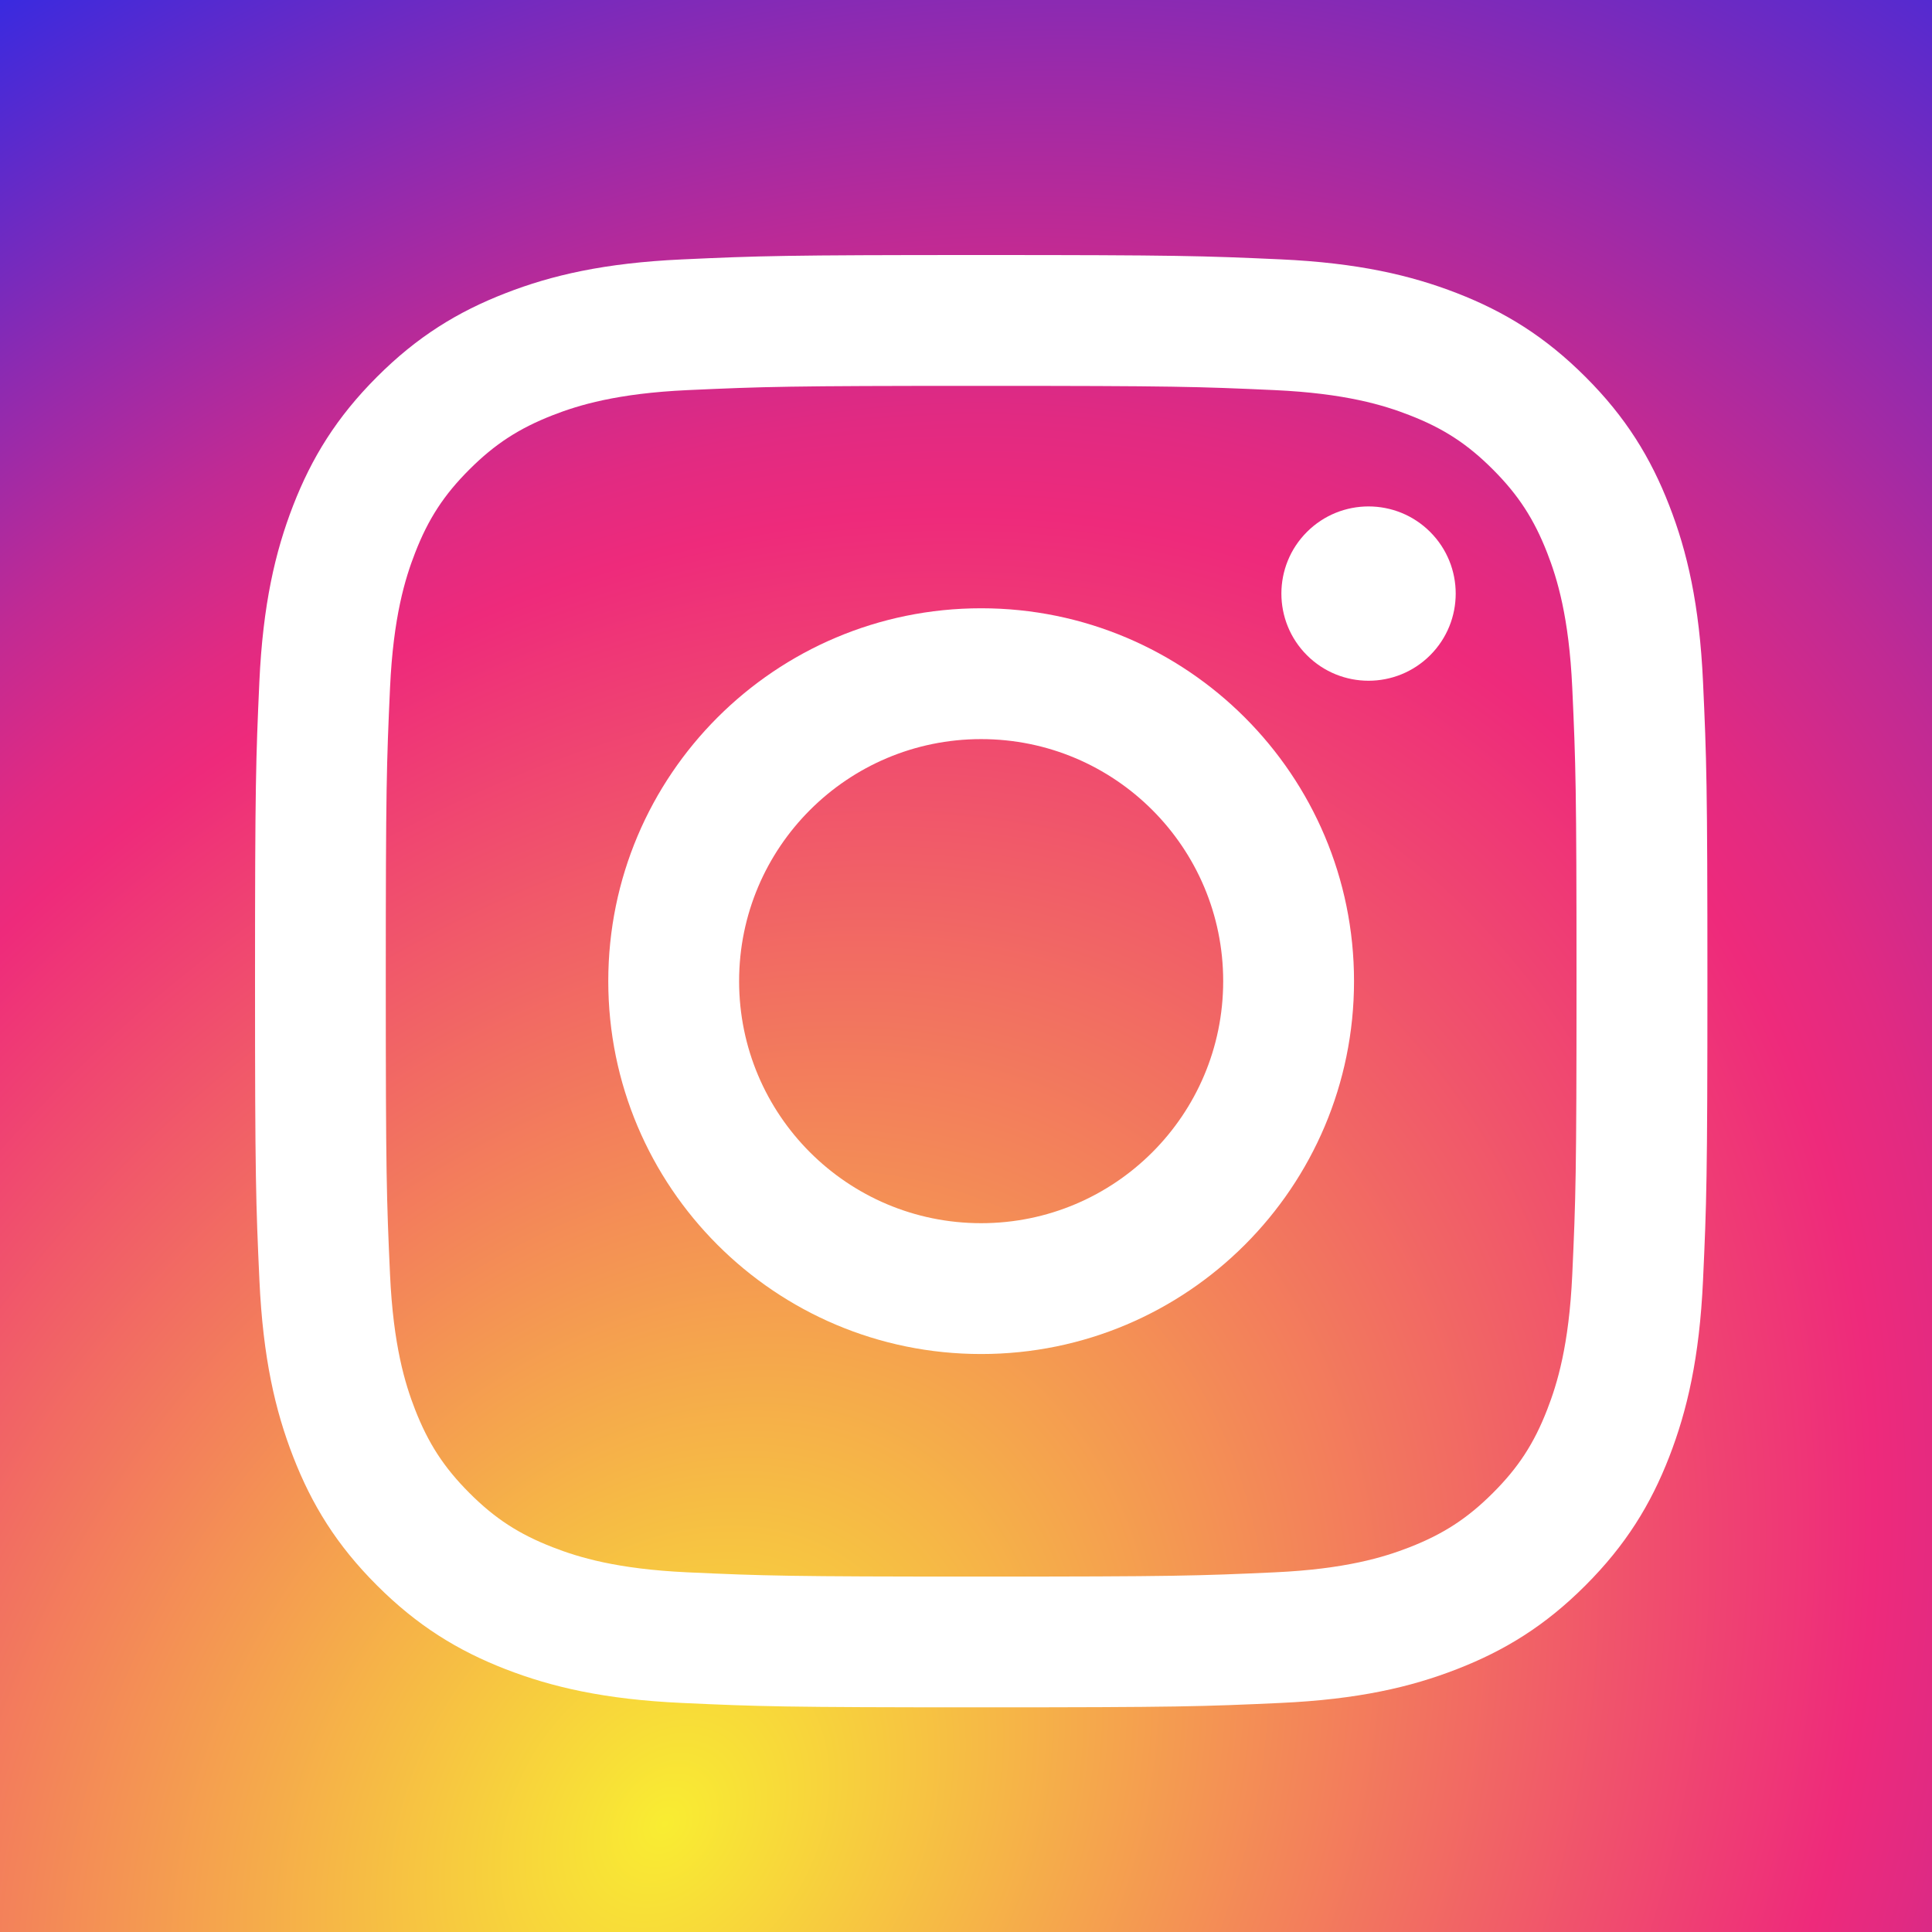 <?xml version="1.0" encoding="utf-8"?>
<!-- Generator: Adobe Illustrator 25.3.1, SVG Export Plug-In . SVG Version: 6.00 Build 0)  -->
<svg version="1.1" id="Layer_1" xmlns="http://www.w3.org/2000/svg" xmlns:xlink="http://www.w3.org/1999/xlink" x="0px" y="0px"
	 viewBox="0 0 250 250" style="enable-background:new 0 0 250 250;" xml:space="preserve">
<rect x="0" y="0" width="250" height="250" fill="#333333" stroke="none"/>
<style type="text/css">
	.st0{fill:#3D5A98;}
	.st1{fill:#FFFFFF;}
	.st2{fill:#1DA1F2;}
	.st3{fill:url(#SVGID_1_);}
	.st4{fill:#0076B2;}
</style>
<radialGradient id="SVGID_1_" cx="86.002" cy="235.994" r="338.803" gradientTransform="matrix(0.585 -0.811 0.626 0.451 -111.998 199.301)" gradientUnits="userSpaceOnUse">
	<stop  offset="0" style="stop-color:#F9ED32"/>
	<stop  offset="0.539" style="stop-color:#EE2A7B"/>
	<stop  offset="0.579" style="stop-color:#E12A82"/>
	<stop  offset="0.652" style="stop-color:#C02A94"/>
	<stop  offset="0.75" style="stop-color:#8B2AB2"/>
	<stop  offset="0.757" style="stop-color:#872AB4"/>
	<stop  offset="0.958" style="stop-color:#182AF2"/>
	<stop  offset="1" style="stop-color:#002AFF"/>
</radialGradient>
<rect class="st3" width="250" height="250"/>
<g>
	<path class="st1" d="M126.96,49.93c25.09,0,28.06,0.1,37.97,0.55c9.16,0.42,14.14,1.95,17.45,3.24c4.39,1.7,7.52,3.74,10.8,7.03
		c3.29,3.29,5.32,6.42,7.03,10.8c1.29,3.31,2.82,8.29,3.24,17.45c0.45,9.91,0.55,12.88,0.55,37.97s-0.1,28.06-0.55,37.97
		c-0.42,9.16-1.95,14.14-3.24,17.45c-1.7,4.39-3.74,7.52-7.03,10.8c-3.29,3.29-6.42,5.32-10.8,7.03c-3.31,1.29-8.29,2.82-17.45,3.24
		c-9.91,0.45-12.88,0.55-37.97,0.55s-28.06-0.1-37.97-0.55c-9.16-0.42-14.14-1.95-17.45-3.24c-4.39-1.7-7.52-3.74-10.8-7.03
		c-3.29-3.29-5.32-6.42-7.03-10.8c-1.29-3.31-2.82-8.29-3.24-17.45c-0.45-9.91-0.55-12.88-0.55-37.97s0.1-28.06,0.55-37.97
		c0.42-9.16,1.95-14.14,3.24-17.45c1.7-4.39,3.74-7.52,7.03-10.8c3.29-3.29,6.42-5.32,10.8-7.03c3.31-1.29,8.29-2.82,17.45-3.24
		C98.9,50.03,101.87,49.93,126.96,49.93 M126.96,33c-25.52,0-28.72,0.11-38.74,0.57c-10,0.46-16.83,2.04-22.81,4.37
		c-6.18,2.4-11.42,5.61-16.64,10.84c-5.22,5.22-8.44,10.46-10.84,16.64c-2.32,5.98-3.91,12.81-4.37,22.81
		C33.11,98.24,33,101.44,33,126.96c0,25.52,0.11,28.72,0.57,38.74c0.46,10,2.04,16.83,4.37,22.81c2.4,6.18,5.61,11.42,10.84,16.64
		c5.22,5.22,10.46,8.44,16.64,10.84c5.98,2.32,12.81,3.91,22.81,4.37c10.02,0.46,13.22,0.57,38.74,0.57s28.72-0.11,38.74-0.57
		c10-0.46,16.83-2.04,22.81-4.37c6.18-2.4,11.42-5.61,16.64-10.84c5.22-5.22,8.44-10.46,10.84-16.64
		c2.32-5.98,3.91-12.81,4.37-22.81c0.46-10.02,0.57-13.22,0.57-38.74s-0.11-28.72-0.57-38.74c-0.46-10-2.04-16.83-4.37-22.81
		c-2.4-6.18-5.61-11.42-10.84-16.64c-5.22-5.22-10.46-8.44-16.64-10.84c-5.98-2.32-12.81-3.91-22.81-4.37
		C155.68,33.11,152.48,33,126.96,33L126.96,33z"/>
	<path class="st1" d="M126.96,78.71c-26.65,0-48.25,21.6-48.25,48.25s21.6,48.25,48.25,48.25s48.25-21.6,48.25-48.25
		S153.61,78.71,126.96,78.71z M126.96,158.28c-17.3,0-31.32-14.02-31.32-31.32s14.02-31.32,31.32-31.32s31.32,14.02,31.32,31.32
		S144.26,158.28,126.96,158.28z"/>
	
		<ellipse transform="matrix(0.707 -0.707 0.707 0.707 -2.432 147.736)" class="st1" cx="177.12" cy="76.8" rx="11.28" ry="11.28"/>
</g>
</svg>

